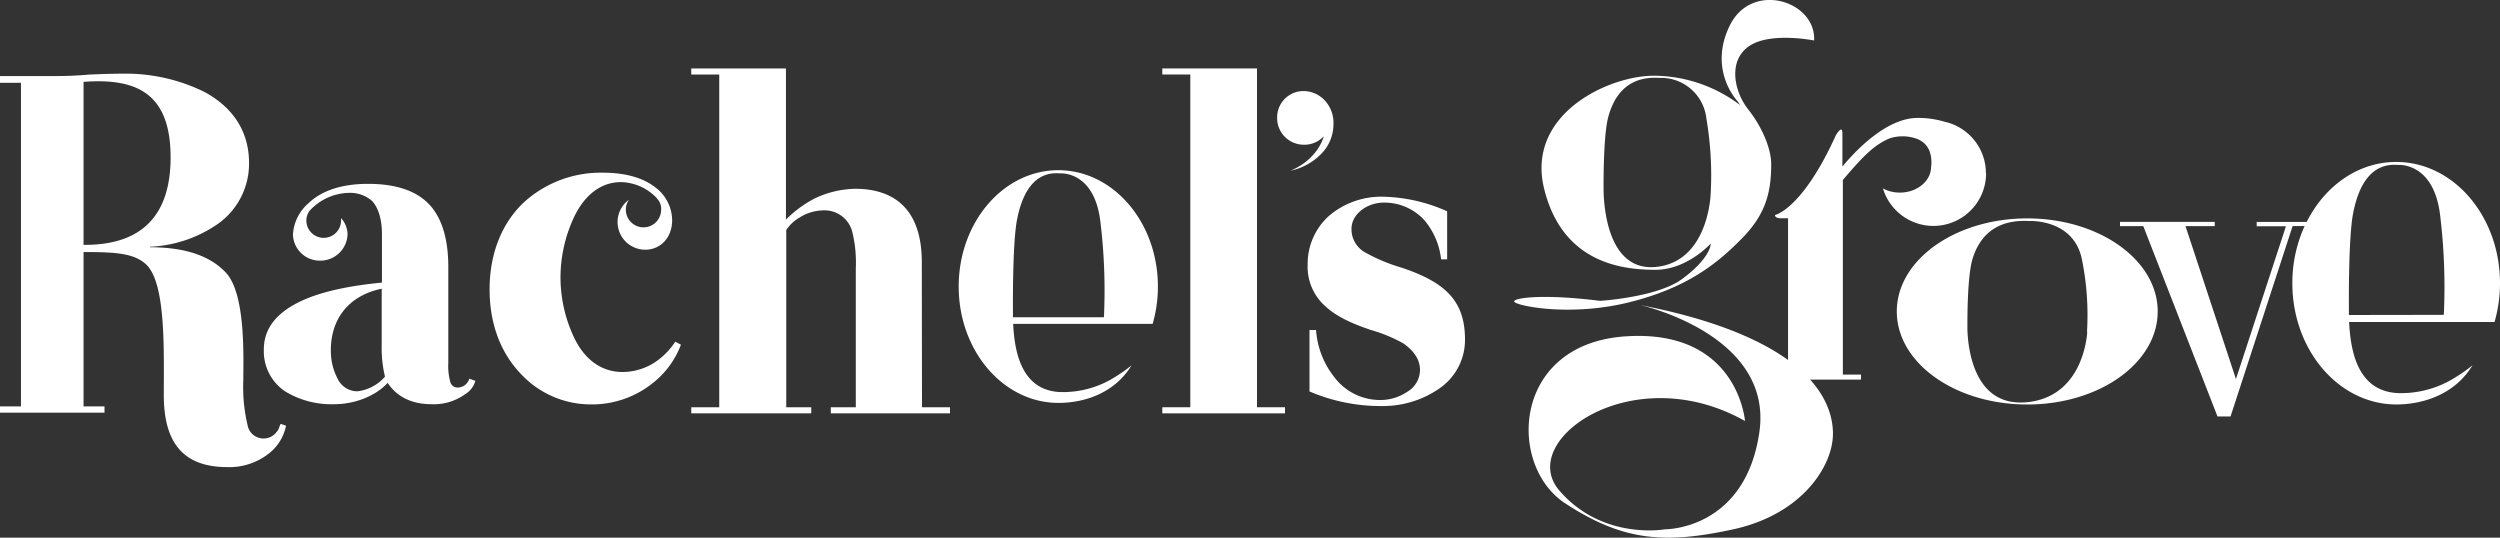 <svg id="Layer_1" data-name="Layer 1" xmlns="http://www.w3.org/2000/svg" width="500" height="107.54" viewBox="0 0 500 107.54">
  <rect x="0" y="0" width="500" height="107.54" fill="#333333" stroke="none"/>
  <defs>
    <style>
      .cls-1 {
        fill: #fff;
      }
    </style>
  </defs>
  <title>rachels-grove</title>
  <g>
    <path class="cls-1" d="M16.71,50.41V81.28h4.19v1.25H0V81.28H4.19V16.56H0V15.21H11.14q3.46,0,6.64-.29c2.12-.1,4.62-.19,7.41-.19a35.61,35.61,0,0,1,15.68,3.65c5,2.69,8.94,7.21,8.94,14.23a14.76,14.76,0,0,1-6,12A25.7,25.7,0,0,1,30,49.35v.1c7.69,0,12.36,2.06,15.2,5.1,4,4.32,3.46,17.19,3.46,21.52A32.76,32.76,0,0,0,49.51,85a3.22,3.22,0,0,0,3.37,2.69,3.14,3.14,0,0,0,2.4-1.25,2.56,2.56,0,0,0,.58-1,2.29,2.29,0,0,1,.29-.67l1.06.38a9.46,9.46,0,0,1-3,5.19,12.75,12.75,0,0,1-8.75,3.08c-9.33,0-12.7-5.48-12.7-14.43s.42-22-3.37-25.94C26.95,50.57,22.87,50.41,16.71,50.41Zm0-1.44c12,.1,17.41-6.25,17.41-17.5,0-6.64-1.83-10.58-4.91-12.79s-7.5-2.69-12.5-2.31Z" transform="translate(0)"/>
    <path class="cls-1" d="M258.1,34.14a12.05,12.05,0,0,0,6-3.22,8.41,8.41,0,0,0,2.59-6.1,6.55,6.55,0,0,0-2-5,5.85,5.85,0,0,0-4-1.61,5.26,5.26,0,0,0-5.26,5.33,5.32,5.32,0,0,0,5.26,5.4,5.26,5.26,0,0,0,4.06-1.68S263.73,31.77,258.1,34.14Z" transform="translate(0)"/>
    <path class="cls-1" d="M62.21,41.85a3.43,3.43,0,0,1,.28-.28,11,11,0,0,1,7.33-3,6.68,6.68,0,0,1,4.57,1.6c1.12,1.16,2,3.38,2,6.66v9.69c-6.44.62-12.32,1.78-16.62,3.91s-7,5.15-7,9.42A9.66,9.66,0,0,0,57,78.26a17.75,17.75,0,0,0,9.89,2.58c4.39,0,8.49-1.87,10.64-4.27,1.4,2.13,4,4.27,8.77,4.27a10.6,10.6,0,0,0,6.72-2,4.51,4.51,0,0,0,2.05-2.67l-1.21-.44a2.45,2.45,0,0,1-2.24,1.78,1.51,1.51,0,0,1-1.59-1.24,11.83,11.83,0,0,1-.37-3.64V53.38c0-6-1.49-10.31-4.2-12.88s-6.72-3.73-11.85-3.73c-5.88,0-9.61,1.69-11.85,3.82a9,9,0,0,0-3.17,6.31A5.37,5.37,0,0,0,64,52.13a5.45,5.45,0,0,0,5.51-5.24,4.9,4.9,0,0,0-1.3-3.27,3.38,3.38,0,0,1,0,.48,3.47,3.47,0,0,1-6.94,0,3.39,3.39,0,0,1,.68-2Zm9.28,36.41a4.39,4.39,0,0,1-4-2.58A12,12,0,0,1,66.17,70c0-6,3.36-10.84,10.17-12.26V69A24.28,24.28,0,0,0,77,75.33,8.66,8.66,0,0,1,71.49,78.26Z" transform="translate(0)"/>
    <path class="cls-1" d="M184.36,52.42c0-9.71-4.67-14.66-13.35-14.66a19.48,19.48,0,0,0-8.31,2.05,23.39,23.39,0,0,0-5.51,4.11V13.69H138.25V14.9h5.6V81.45h-5.6v1.21h24V81.45h-5V46a8,8,0,0,1,2.71-2.52,9.11,9.11,0,0,1,4.57-1.4,5.72,5.72,0,0,1,5.88,4.11,25.73,25.73,0,0,1,.75,7.47V81.45h-5v1.21H190V81.45h-5.6Z" transform="translate(0)"/>
    <polygon class="cls-1" points="251.4 13.69 232.46 13.69 232.46 14.9 238.06 14.9 238.06 81.45 232.46 81.45 232.46 82.67 257 82.67 257 81.45 251.4 81.45 251.4 13.69"/>
    <path class="cls-1" d="M289.81,58.77c-2.15-2.25-5.32-3.84-9.52-5.25a34.33,34.33,0,0,1-7.19-3,5.27,5.27,0,0,1-2.8-4.75c0-3,3.17-5.25,6.44-5.25a10.85,10.85,0,0,1,8.12,3.5,14.57,14.57,0,0,1,3.36,7.84h1.21V42.26a32.86,32.86,0,0,0-13-2.92,16.07,16.07,0,0,0-10.64,3.84A12.91,12.91,0,0,0,261.53,53a10.51,10.51,0,0,0,3.55,8.26c2.24,2.08,5.41,3.5,9.15,4.75a30.13,30.13,0,0,1,6.44,2.67C282.53,70,284,71.7,284,74a5.11,5.11,0,0,1-2.52,4.34A9.62,9.62,0,0,1,276,80a11.43,11.43,0,0,1-9.15-4.59A17.07,17.07,0,0,1,263.21,66H261.9V78.29a36.18,36.18,0,0,0,14.47,2.92,19.82,19.82,0,0,0,11.48-3.5A11.76,11.76,0,0,0,293,67.95C293,63.95,292,61.11,289.81,58.77Z" transform="translate(0)"/>
    <path class="cls-1" d="M230.53,64.77a26.79,26.79,0,0,0,1.05-7.46c0-12.85-8.92-23.27-19.92-23.27s-19.92,10.42-19.92,23.27,8.92,23.25,19.92,23.27c5.31,0,11.3-2,14.65-7.51a31.72,31.72,0,0,1-4.44,3A19.49,19.49,0,0,1,212,78.41c-7.85-.37-9.09-8.25-9.37-13.64h27.89Zm-27.94-1.32c0-.45,0-.88,0-1.27,0,0-.13-13.37.81-18.21s3.16-9.77,8.61-9.29c0,0,6.9-.62,8.08,9.77a113.47,113.47,0,0,1,.74,17.92s0,.4-.05,1.08Z" transform="translate(0)"/>
    <path class="cls-1" d="M135.06,68.33a14.64,14.64,0,0,1-3.27,3.55,11.92,11.92,0,0,1-7.28,2.52c-4.57,0-7.75-2.89-9.61-6.72a28.17,28.17,0,0,1-2.8-12.32,28.58,28.58,0,0,1,2.8-12.13c1.87-3.83,4.95-6.81,9.33-6.81a10.17,10.17,0,0,1,7,3.07l.27.33a2.92,2.92,0,0,1,.73,2.12,3.53,3.53,0,1,1-6.44-2,5.53,5.53,0,0,0,3.23,10c3.27,0,5.41-2.61,5.41-5.88a8.29,8.29,0,0,0-3.55-6.72c-2.33-1.77-5.79-2.8-10.27-2.8a22.81,22.81,0,0,0-15.78,5.88c-4.2,3.92-6.91,9.89-6.91,17.46,0,7.37,2.52,13.07,6.35,17a19.06,19.06,0,0,0,13.72,6,19.44,19.44,0,0,0,12.6-4.29,17.76,17.76,0,0,0,5.6-7.65Z" transform="translate(0)"/>
  </g>
  <g>
    <path class="cls-1" d="M325.7,60.49c11.86-2.92,17.86-7.9,22.69-12.81s5.85-9.33,5.85-14.86c0-3-1.74-7.33-4.58-10.91s-4.11-9.7.11-12.65S362.82,8.1,362.82,8.1c.42-7.9-12.44-12-16.86-3s1.58,15.18,1.58,15.18L348,21a28.78,28.78,0,0,0-16.8-5.85c-9.09-.24-26.09,7.51-22.37,22.61s16,16.2,22.29,16.2,11-5.22,11-5.22c.08.71-.79,3.48-5.77,7.11S320,60.17,320,60.17c-11.22-1.42-17.39-.63-17.15.16S313.84,63.41,325.7,60.49Zm16.44-21.82s-.32,13-10.2,14.62-11.07-10.67-11.22-14.78c0,0-.16-11.15.95-15.18s3.72-8.14,10.12-7.75a9.13,9.13,0,0,1,9.49,8.14A67.32,67.32,0,0,1,342.14,38.67Z" transform="translate(0)"/>
    <path class="cls-1" d="M405.45,43.68c-14.41,0-26.09,8.33-26.09,18.61S391,80.9,405.45,80.9s26.09-8.33,26.09-18.61S419.85,43.68,405.45,43.68Zm12,22.65S417,78.85,406,80.37s-12.34-10.24-12.51-14.18c0,0-.18-10.69,1.06-14.56s4.14-7.81,11.28-7.43c0,0,9-.49,10.58,7.81A55.71,55.71,0,0,1,417.4,66.34Z" transform="translate(0)"/>
    <path class="cls-1" d="M498.9,64.42a27.92,27.92,0,0,0,1.1-7.78c0-13.39-9.3-24.25-20.76-24.25-7.63,0-14.3,4.81-17.9,12h-10v.86h5.85l-10,30.56L437.1,45.23h5.85v-.86H424v.86h4.66L443.5,83.29h2.61l12.41-38.07h2.4a27.42,27.42,0,0,0-2.45,11.42c0,13.39,9.3,24.23,20.76,24.25,5.53,0,11.78-2.08,15.27-7.83a33.06,33.06,0,0,1-4.63,3.12,20.32,20.32,0,0,1-10.28,2.44c-8.19-.39-9.48-8.6-9.77-14.22H498.9ZM469.78,63c0-.47,0-.92,0-1.32,0,0-.14-13.94.84-19s3.3-10.18,9-9.69c0,0,7.19-.64,8.42,10.18a118.27,118.27,0,0,1,.77,18.68s0,.42-.06,1.12Z" transform="translate(0)"/>
    <path class="cls-1" d="M397.18,34.64a10.54,10.54,0,0,0-8.25-10.29,18.37,18.37,0,0,0-5.45-.76c-5.55,0-11.38,5.34-15,9.73v-6.7c0-1.82-1.31.44-1.31.44C360.42,41.93,355,43,355,43c0,.8,1.45.65,1.45.65h1.16V72C351.9,67.88,342.69,63.85,328,61c0,0,26.72,5.85,23.87,25.45S333,105.86,333,105.86s-12.49,2.27-21.13-7.75S326.55,71.55,349,84.2c0,0-1.42-18.5-24-16.92s-23.56,25.77-12,33.36,19.92,8.22,33.67,5.22,19.92-12.65,19.92-19.13c0-2.79-.88-6.71-4.56-10.81h10.17v-1h-3.63V36c4.29-5.06,6.33-7,9.28-8.3a8.33,8.33,0,0,1,5.48.05c3.66,1.33,2.89,5.6,2.89,5.6,0,2.85-2.8,5.17-6.25,5.17a7.18,7.18,0,0,1-3.38-.83,10.54,10.54,0,0,0,20.63-3Z" transform="translate(0)"/>
  </g>
</svg>
